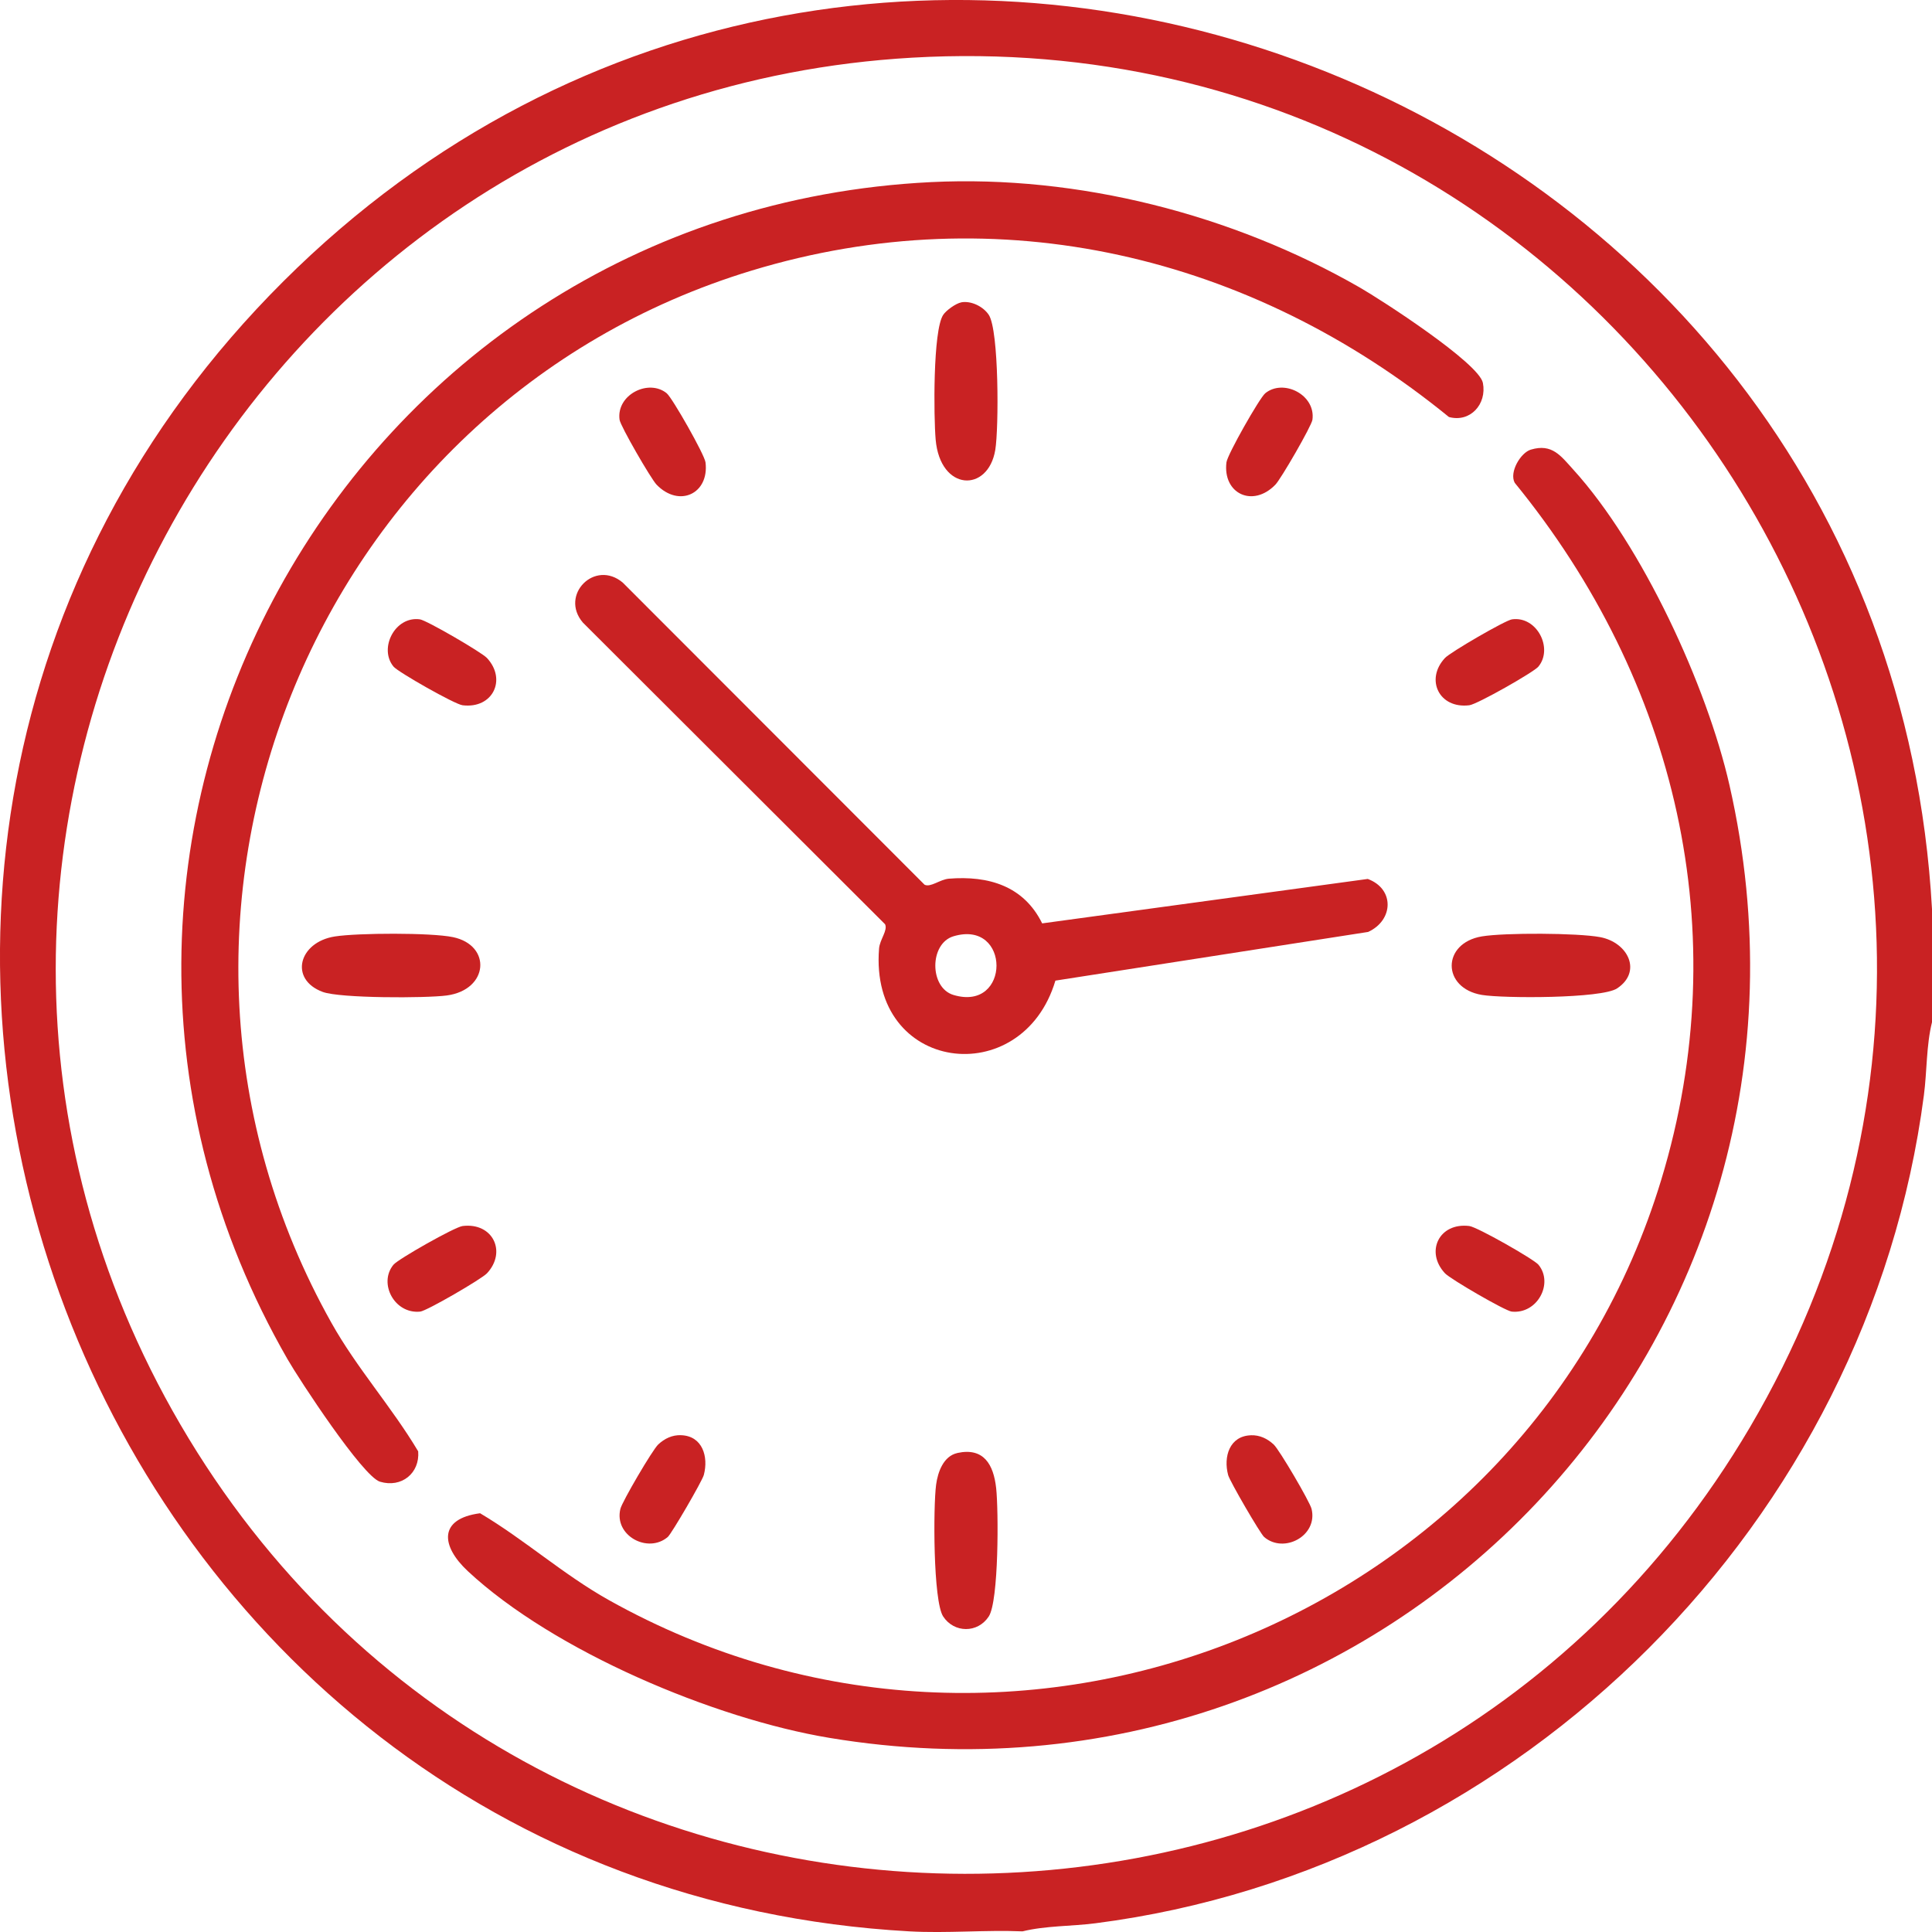 <svg width="51" height="51" viewBox="0 0 51 51" fill="none" xmlns="http://www.w3.org/2000/svg">
<g clip-path="url(#clip0_331_6)">
<path d="M51 23.997V26.984C50.848 27.595 50.869 28.277 50.786 28.912C49.32 40.141 40.169 49.323 28.922 50.769C28.286 50.851 27.604 50.832 26.993 50.983C26.003 50.942 24.994 51.038 24.005 50.983C2.203 49.771 -8.089 22.945 7.48 7.427C23.025 -8.068 49.79 2.234 51 23.997ZM24.084 1.522C6.299 2.54 -4.267 22.136 4.763 37.606C13.977 53.391 36.933 53.422 46.198 37.669C55.942 21.103 43.174 0.428 24.084 1.522Z" fill="#C92223"/>
<path d="M40.411 11.869C40.974 11.7 41.204 12.037 41.533 12.399C43.35 14.399 45.057 18.103 45.654 20.727C48.974 35.312 36.63 48.328 21.892 45.875C18.851 45.369 14.619 43.589 12.349 41.474C11.636 40.809 11.569 40.091 12.673 39.946C13.851 40.645 14.869 41.564 16.068 42.236C26.748 48.218 40.318 42.786 43.853 31.143C45.84 24.602 44.248 17.966 39.985 12.745C39.834 12.465 40.141 11.95 40.41 11.869H40.411Z" fill="#C92223"/>
<path d="M24.582 4.807C28.466 4.617 32.532 5.659 35.889 7.586C36.47 7.919 39.043 9.584 39.145 10.109C39.253 10.67 38.809 11.161 38.248 11.008C33.026 6.748 26.386 5.156 19.844 7.142C8.197 10.676 2.763 24.243 8.748 34.918C9.419 36.117 10.338 37.135 11.039 38.312C11.086 38.888 10.599 39.285 10.03 39.113C9.574 38.974 7.902 36.423 7.589 35.878C-0.184 22.345 9.091 5.568 24.582 4.807Z" fill="#C92223"/>
<path d="M27.51 24.375L36.105 23.202C36.818 23.465 36.788 24.293 36.115 24.601L27.86 25.886C26.984 28.826 22.943 28.32 23.205 25.039C23.224 24.801 23.442 24.557 23.363 24.397L15.385 16.433C14.767 15.705 15.702 14.759 16.439 15.379L24.406 23.354C24.566 23.433 24.81 23.215 25.048 23.195C26.097 23.111 27.025 23.388 27.51 24.374V24.375ZM25.171 24.715C24.53 24.905 24.53 26.075 25.171 26.265C26.683 26.716 26.683 24.264 25.171 24.715Z" fill="#C92223"/>
<path d="M25.373 7.981C25.636 7.933 25.956 8.092 26.101 8.311C26.373 8.722 26.367 11.31 26.273 11.876C26.084 13.011 24.82 12.975 24.699 11.605C24.647 11.01 24.624 8.726 24.898 8.312C24.977 8.192 25.234 8.008 25.375 7.982L25.373 7.981Z" fill="#C92223"/>
<path d="M8.841 24.72C9.443 24.626 11.378 24.617 11.957 24.738C12.985 24.953 12.902 26.129 11.794 26.278C11.242 26.352 8.973 26.354 8.518 26.184C7.625 25.852 7.885 24.868 8.841 24.72Z" fill="#C92223"/>
<path d="M39.12 24.718C39.72 24.619 41.645 24.626 42.24 24.738C42.981 24.879 43.354 25.652 42.686 26.092C42.276 26.362 39.688 26.357 39.12 26.264C38.056 26.087 38.054 24.895 39.12 24.718Z" fill="#C92223"/>
<path d="M25.273 38.355C25.968 38.204 26.227 38.659 26.296 39.282C26.36 39.861 26.368 42.266 26.1 42.672C25.806 43.118 25.186 43.109 24.898 42.672C24.63 42.266 24.634 39.764 24.711 39.192C24.756 38.858 24.904 38.437 25.273 38.356V38.355Z" fill="#C92223"/>
<path d="M17.602 10.384C17.748 10.505 18.598 11.999 18.624 12.206C18.725 13.033 17.928 13.41 17.332 12.794C17.184 12.641 16.378 11.248 16.355 11.08C16.264 10.421 17.124 9.988 17.603 10.384H17.602Z" fill="#C92223"/>
<path d="M33.396 10.384C33.875 9.988 34.735 10.421 34.645 11.08C34.621 11.248 33.815 12.642 33.667 12.794C33.072 13.41 32.274 13.033 32.375 12.206C32.4 11.999 33.25 10.505 33.397 10.384H33.396Z" fill="#C92223"/>
<path d="M17.98 37.886C18.542 37.905 18.708 38.451 18.579 38.936C18.536 39.098 17.729 40.485 17.627 40.573C17.102 41.02 16.203 40.537 16.377 39.83C16.424 39.638 17.225 38.27 17.375 38.131C17.543 37.974 17.744 37.877 17.98 37.885V37.886Z" fill="#C92223"/>
<path d="M33.019 37.887C33.254 37.879 33.456 37.976 33.624 38.133C33.773 38.272 34.575 39.64 34.622 39.831C34.795 40.538 33.897 41.021 33.372 40.575C33.269 40.487 32.463 39.1 32.42 38.938C32.29 38.453 32.457 37.907 33.019 37.888V37.887Z" fill="#C92223"/>
<path d="M10.388 17.596C9.992 17.118 10.425 16.258 11.084 16.349C11.258 16.372 12.712 17.217 12.854 17.369C13.382 17.935 13.011 18.716 12.21 18.617C12.002 18.591 10.509 17.742 10.387 17.596H10.388Z" fill="#C92223"/>
<path d="M40.611 17.596C40.49 17.743 38.996 18.591 38.787 18.617C37.987 18.716 37.615 17.934 38.144 17.369C38.285 17.217 39.739 16.372 39.914 16.349C40.573 16.258 41.006 17.118 40.61 17.596H40.611Z" fill="#C92223"/>
<path d="M10.387 33.385C10.508 33.238 12.002 32.39 12.211 32.364C13.011 32.265 13.383 33.047 12.855 33.612C12.712 33.765 11.265 34.605 11.093 34.623C10.415 34.694 9.981 33.876 10.387 33.385Z" fill="#C92223"/>
<path d="M40.611 33.385C41.017 33.876 40.583 34.694 39.905 34.623C39.734 34.605 38.287 33.765 38.144 33.612C37.615 33.046 37.987 32.265 38.787 32.364C38.996 32.39 40.489 33.239 40.611 33.385Z" fill="#C92223"/>
</g>
<defs>
<clipPath id="clip0_331_6">
<rect width="51" height="51" fill="white"/>
</clipPath>
</defs>
</svg>
